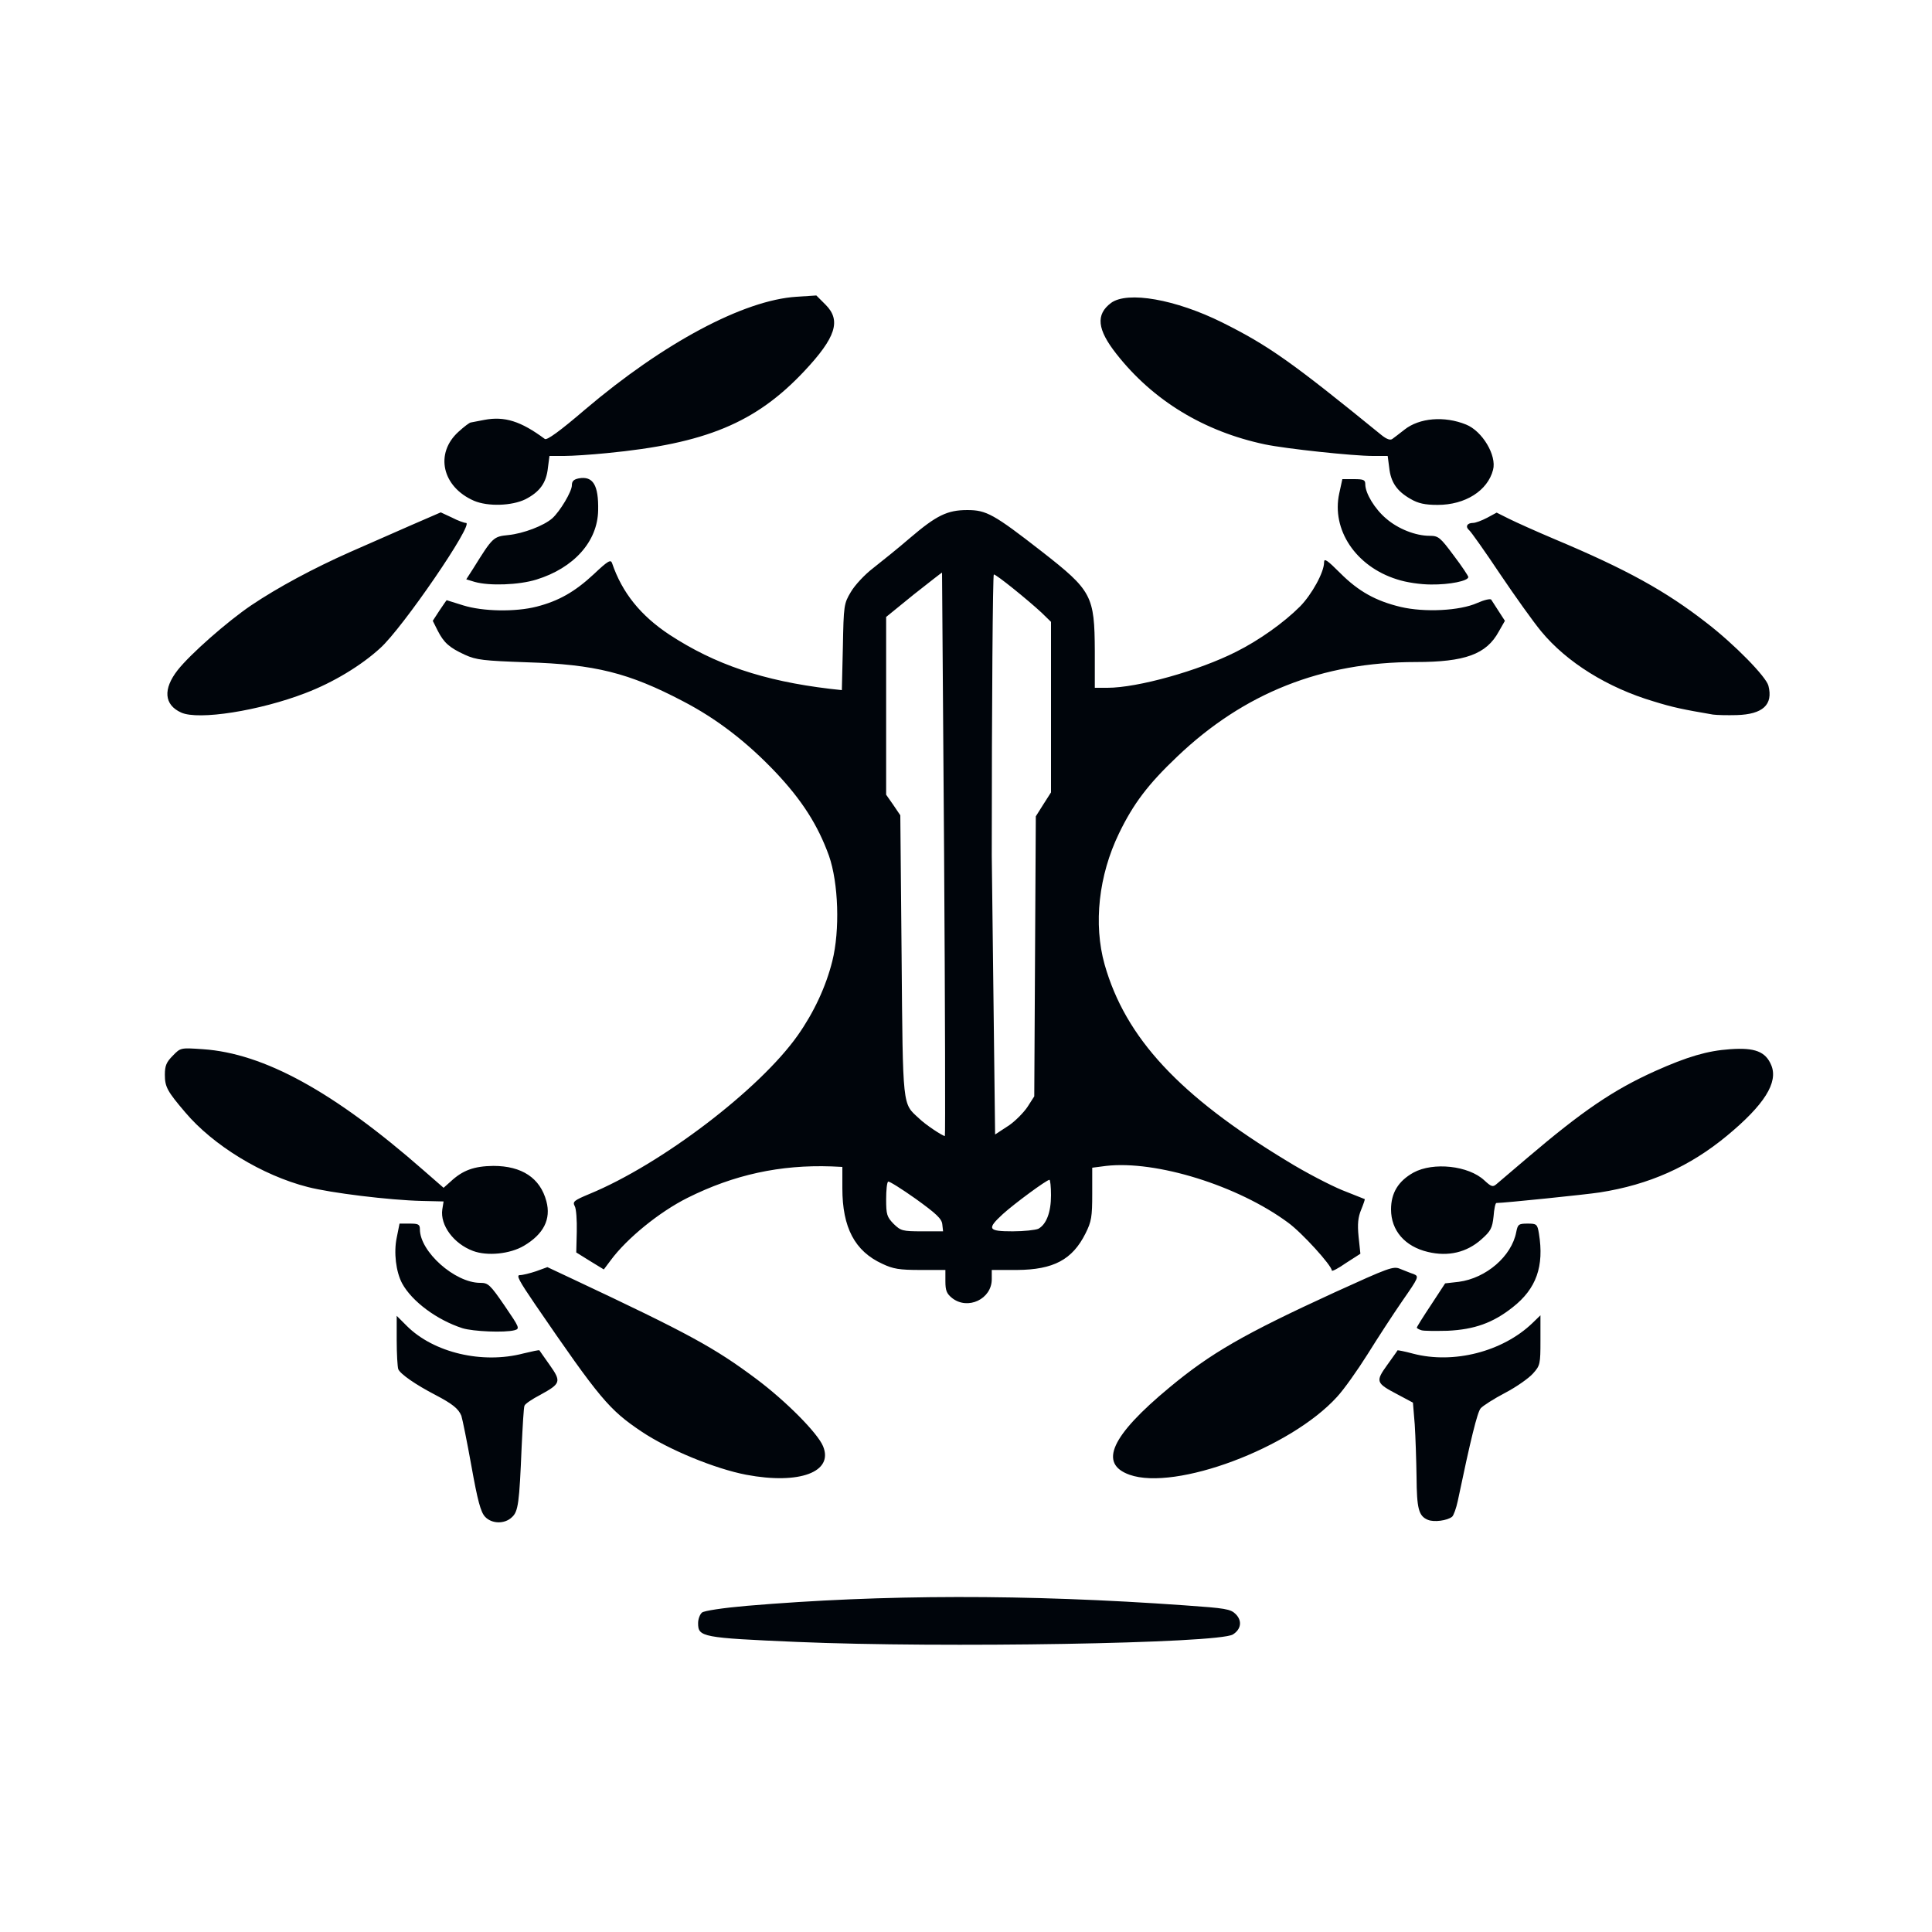 <svg xmlns="http://www.w3.org/2000/svg" width="750" height="750" xmlns:v="https://vecta.io/nano"><style><![CDATA[@media(prefers-color-scheme: light){:root{filter:none}} @media(prefers-color-scheme: dark){:root{filter:invert(100%)}}]]></style><svg width="750" height="750" viewBox="0 0 7500 7500" cursor="move"><path d="M3095 6374c-371-16-385-19-385-73 0-16 7-34 15-41s81-18 172-26c532-45 1085-46 1703-2 157 11 177 14 197 34 26 26 21 59-11 79-56 35-1128 53-1691 29zm-1212-486c-17-18-29-63-53-197-17-95-35-183-39-195-11-27-34-46-101-81-77-40-136-81-144-100-3-9-6-60-6-112v-95l39 39c104 104 293 149 453 107 33-8 61-14 62-12s19 27 40 57c46 65 43 72-37 116-31 16-59 35-61 42-3 6-7 78-11 160-9 217-13 251-38 273-28 27-78 26-104-2zm3660 12c-36-15-43-43-44-167-1-65-4-156-7-203l-7-85-60-32c-84-44-86-50-40-114 21-30 40-55 40-57 1-1 28 4 61 13 157 41 347-8 462-118l32-31v97c0 92-1 98-29 129-16 18-64 52-108 75s-86 50-95 60c-13 15-39 121-89 360-6 28-16 56-22 61-19 15-70 22-94 12zm-2646-175c-121-23-303-98-407-168-125-84-161-126-413-494-62-91-74-113-59-113 11 0 39-7 63-15l44-16 100 47c451 212 549 266 711 387 115 86 238 210 259 261 42 100-91 150-298 111zm1488 0c-121-43-72-151 155-339 160-133 288-207 641-369 211-96 228-103 255-91 16 6 39 16 52 20 21 9 20 12-44 104-36 52-97 146-135 207-39 62-92 137-119 166-181 199-627 365-805 302zm-2590-569c-99-32-196-104-234-174-24-45-33-120-21-177l11-55h40c33 0 39 3 39 22 0 87 136 208 234 208 31 0 38 6 95 89 58 85 60 89 38 95-38 10-160 5-202-8zm3723 8c-10-3-18-8-18-10 0-3 25-43 55-88l55-84 53-6c106-14 205-99 223-193 6-30 9-33 44-33s38 2 44 38c21 128-10 215-102 287-77 61-149 86-252 91-47 1-93 1-102-2zm-1822-125c-21-17-26-29-26-65v-44h-97c-82 0-106-4-148-24-107-49-155-141-155-293v-83l-42-2c-199-7-379 32-559 122-110 55-236 158-298 242l-27 36-54-33-53-33 2-80c1-45-2-90-8-100-9-17-3-22 57-47 279-115 661-406 809-616 62-88 109-188 134-288 30-120 24-303-13-409-43-119-105-216-207-324-112-118-229-208-360-276-210-110-341-143-606-151-168-6-196-9-240-29-61-28-82-47-106-94l-19-38 26-40c15-22 27-40 28-40l64 20c77 24 203 26 285 5 86-22 149-58 222-126 55-52 66-58 71-43 39 115 111 204 223 278 176 115 363 179 623 210l46 5 4-167c3-162 4-169 31-214 15-26 54-68 87-93 33-26 98-78 143-117 102-87 144-108 222-108 74 0 103 16 288 160 196 153 206 172 207 388v142h49c117 0 354-66 500-140 88-44 184-112 248-176 45-46 93-132 93-171 0-17 11-10 63 42 71 71 138 108 234 131 93 22 230 15 297-15 27-12 52-18 55-13s16 25 29 45l24 37-24 42c-48 88-131 118-322 118-364 0-667 120-926 367-113 107-171 184-226 298-79 163-100 352-56 509 81 285 290 510 708 763 71 44 168 94 214 113l88 35c1 1-5 19-14 41-12 29-15 55-10 105l7 66-56 36c-30 21-55 34-55 29 0-19-116-147-170-186-195-144-512-242-706-220l-54 7v101c0 90-3 108-26 154-51 102-124 141-266 142h-98v36c0 77-93 121-154 73zm-38-286c-2-22-24-42-103-99-55-39-103-69-107-67-5 2-8 34-8 69 0 59 3 68 29 95 28 27 34 29 111 29h81l-3-27zm373 17c31-17 49-64 49-130 0-33-3-60-6-60-11 0-137 93-181 133-63 58-58 67 38 67 44 0 89-5 100-10zm-366-1452l-8-1095c-1-1-50 38-110 85l-107 87v345 345l28 40 27 40 5 545c5 597 3 572 67 631 24 24 92 69 101 69 2 0 1-492-3-1092zm253 1050c23-16 55-48 70-70l27-42 3-543 3-544 29-46 30-47v-331-331l-37-36c-54-50-175-148-185-148-4 0-8 491-8 1091l13 1083 55-36zm-2082 488c-75-28-128-100-119-161l5-31-84-2c-127-3-354-31-443-54-177-45-368-162-476-290-70-82-79-99-79-146 0-35 6-49 31-74 30-31 30-31 117-25 236 16 507 164 856 470l78 68 27-24c47-44 91-60 166-61 111 0 182 47 206 137 19 70-11 128-87 173-54 32-142 41-198 20zm3707 4c-89-21-143-83-143-165 0-64 28-110 87-143 77-42 214-27 275 30 27 25 33 27 47 15 9-8 63-54 121-103 214-182 333-263 495-336 125-56 203-79 291-85 96-7 138 9 160 62 28 67-27 154-172 274s-302 190-494 220c-51 8-372 41-401 41-4 0-9 24-11 52-5 46-11 57-47 89-57 51-129 68-208 49zM703 2766c-66-30-71-91-13-165 49-62 192-188 285-251 104-70 242-144 384-207l239-105 113-49 43 20c23 12 48 21 55 21 33 0-246 408-333 486-74 68-184 134-289 174-178 69-417 107-484 76zm5947 8c-117-20-156-28-230-51-179-53-338-152-437-272-30-36-102-137-160-223-58-87-112-163-119-169-17-14-9-29 14-29 10 0 34-9 55-20l37-20 48 24c26 13 106 49 177 79 281 118 432 202 590 325 109 84 231 209 240 244 19 74-22 111-123 114-37 1-78 0-92-2zm-4807-515l-33-10 27-42c76-122 78-124 137-130 58-6 137-36 170-65 30-27 76-104 76-128 0-16 7-23 27-27 55-10 77 26 75 124-2 121-94 224-240 269-68 21-182 25-239 9zm3580-10c-160-50-255-193-224-334l12-55h45c38 0 44 3 44 20 0 35 37 96 81 133 46 40 114 67 169 67 34 0 41 6 93 76 32 42 57 80 57 84 0 15-72 30-145 29-40 0-96-8-132-20zm-3583-305c-124-54-153-184-60-268 22-20 43-36 48-36 4-1 27-5 52-10 79-15 142 5 235 74 8 6 58-30 156-114 305-259 616-425 821-438l77-5 36 36c61 61 40 127-83 258-189 201-383 281-766 318-60 6-135 11-166 11h-57l-6 46c-6 58-31 93-87 122-53 26-146 29-200 6zm3636-7c-53-30-77-65-83-121l-6-46h-57c-78 0-339-28-420-45-236-50-434-170-576-351-75-95-81-153-21-198 64-47 251-14 432 76 180 90 268 152 618 437 20 16 34 21 42 15 7-5 28-21 47-36 58-46 155-54 239-20 63 25 120 120 105 176-21 81-108 136-215 136-50 0-76-6-105-23z" fill="#00050b"/></svg></svg>